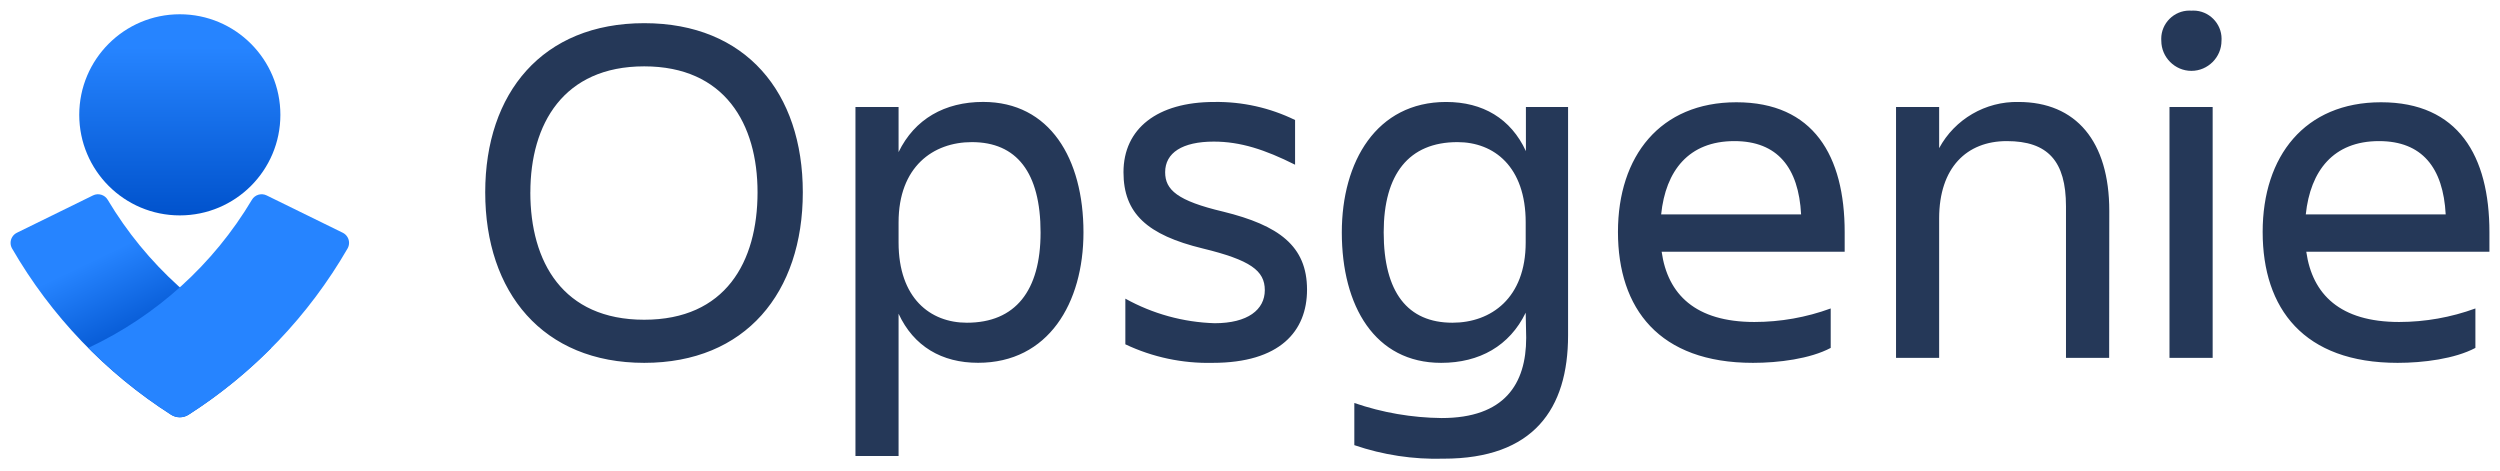 <svg width="170" height="32" viewBox="0 0 170 32" fill="none" xmlns="http://www.w3.org/2000/svg">
<path d="M103.747 21.263C102.654 23.517 100.607 24.674 97.997 24.674C93.493 24.674 91.243 20.818 91.243 15.804C91.243 10.994 93.597 6.934 98.338 6.934C100.83 6.934 102.738 8.061 103.762 10.277V7.276H106.629V22.8C106.629 27.813 104.276 31.19 98.166 31.19C96.103 31.25 94.046 30.938 92.094 30.27V27.403C94.006 28.06 96.01 28.406 98.031 28.427C102.294 28.427 103.781 26.127 103.781 22.968L103.747 21.263ZM61.103 31.006H58.171V7.276H61.103V10.342C62.196 8.092 64.243 6.931 66.853 6.931C71.391 6.931 73.676 10.787 73.676 15.8C73.676 20.611 71.288 24.67 66.512 24.67C64.039 24.674 62.127 23.547 61.103 21.332V31.006ZM82.461 24.674C80.411 24.723 78.378 24.291 76.524 23.413V20.308C78.386 21.341 80.467 21.914 82.596 21.979C84.849 21.979 86.007 21.059 86.007 19.729C86.007 18.399 85.018 17.683 81.791 16.897C78.004 15.977 76.397 14.509 76.397 11.71C76.397 8.744 78.697 6.934 82.573 6.934C84.475 6.906 86.356 7.326 88.065 8.161V11.201C86.018 10.173 84.347 9.629 82.538 9.629C80.391 9.629 79.23 10.396 79.23 11.71C79.23 12.906 80.05 13.654 83.186 14.394C86.961 15.325 88.878 16.724 88.878 19.695C88.878 22.527 87.03 24.674 82.461 24.674ZM32.995 13.075C32.995 6.321 36.882 1.576 43.808 1.576C50.735 1.576 54.591 6.317 54.591 13.075C54.591 19.898 50.7 24.674 43.808 24.674C36.916 24.674 32.995 19.89 32.995 13.075ZM112.992 17.119C113.402 20.021 115.292 21.895 119.301 21.895C121.071 21.894 122.826 21.583 124.488 20.975V23.658C123.088 24.402 120.942 24.674 119.202 24.674C112.82 24.674 110.021 20.99 110.021 15.77C110.021 10.618 112.889 6.954 118.071 6.954C123.326 6.954 125.438 10.603 125.438 15.789V17.119H112.992ZM156.827 17.119C157.238 20.021 159.127 21.895 163.141 21.895C164.91 21.893 166.665 21.582 168.327 20.975V23.658C166.928 24.402 164.773 24.674 163.037 24.674C156.655 24.674 153.861 20.99 153.861 15.77C153.861 10.618 156.724 6.954 161.91 6.954C167.165 6.954 169.281 10.603 169.281 15.789V17.119H156.827ZM150.461 24.333H147.525V7.276H150.461V24.333ZM131.862 24.333H128.93V7.276H131.862V10.074C132.927 8.102 135.015 6.887 137.256 6.934C141.177 6.934 143.431 9.618 143.431 14.336L143.423 24.333H140.487V14.03C140.487 10.963 139.26 9.595 136.462 9.595C133.733 9.595 131.862 11.404 131.862 14.85V24.333ZM66.086 9.664C63.457 9.664 61.103 11.335 61.103 15.122V16.486C61.103 20.274 63.254 21.945 65.745 21.945C69.053 21.945 70.759 19.764 70.759 15.812C70.759 11.71 69.122 9.664 66.086 9.664ZM98.765 21.945C101.39 21.944 103.747 20.273 103.747 16.486V15.122C103.747 11.335 101.596 9.664 99.109 9.664C95.797 9.664 94.091 11.848 94.091 15.797C94.091 19.89 95.727 21.944 98.765 21.945H98.764H98.767H98.765ZM36.062 13.075C36.062 17.817 38.277 21.742 43.804 21.742C49.332 21.742 51.513 17.817 51.513 13.075C51.513 8.437 49.297 4.512 43.804 4.512C38.312 4.512 36.065 8.437 36.065 13.075H36.062ZM112.958 14.578H122.475C122.307 11.404 120.873 9.595 117.937 9.595C114.832 9.595 113.264 11.607 112.958 14.578ZM156.793 14.578H166.307C166.138 11.404 164.705 9.595 161.772 9.595C158.671 9.595 157.107 11.607 156.793 14.578ZM149.016 0.725C149.06 0.722 149.106 0.72 149.151 0.72C150.202 0.72 151.067 1.585 151.067 2.637C151.067 2.682 151.066 2.727 151.062 2.772C151.062 3.894 150.138 4.819 149.016 4.819C147.893 4.819 146.969 3.894 146.969 2.772C146.966 2.727 146.964 2.682 146.964 2.637C146.964 1.585 147.829 0.72 148.881 0.72C148.926 0.72 148.971 0.722 149.016 0.725Z" fill="#253858"/>
<path d="M12.227 14.647C16.004 14.647 19.066 11.585 19.066 7.809C19.066 4.032 16.004 0.97 12.227 0.97C8.451 0.97 5.389 4.032 5.389 7.809C5.389 11.585 8.451 14.647 12.227 14.647Z" fill="url(#paint0_linear_721_1402)"/>
<path d="M11.644 28.208C7.179 25.359 3.464 21.476 0.816 16.889C0.752 16.775 0.719 16.647 0.719 16.516C0.719 16.224 0.886 15.956 1.149 15.827L6.328 13.286C6.688 13.11 7.128 13.245 7.328 13.592C9.946 17.98 13.818 21.485 18.444 23.654C16.738 25.373 14.848 26.901 12.809 28.208C12.453 28.43 12 28.43 11.644 28.208Z" fill="url(#paint1_linear_721_1402)"/>
<path d="M12.81 28.208C17.276 25.36 20.991 21.477 23.639 16.889C23.703 16.775 23.736 16.645 23.736 16.514C23.736 16.223 23.57 15.956 23.309 15.827L18.127 13.286C17.766 13.11 17.326 13.245 17.126 13.592C14.509 17.981 10.636 21.486 6.01 23.654C7.716 25.375 9.605 26.902 11.645 28.208C12.001 28.43 12.454 28.43 12.81 28.208Z" fill="#2684FF"/>
<defs>
<linearGradient id="paint0_linear_721_1402" x1="12.227" y1="3.243" x2="12.227" y2="17.284" gradientUnits="userSpaceOnUse">
<stop stop-color="#2684FF"/>
<stop offset="0.82" stop-color="#0052CC"/>
<stop offset="1" stop-color="#0052CC"/>
</linearGradient>
<linearGradient id="paint1_linear_721_1402" x1="8.018" y1="16.889" x2="12.721" y2="26.732" gradientUnits="userSpaceOnUse">
<stop stop-color="#2684FF"/>
<stop offset="0.62" stop-color="#0052CC"/>
<stop offset="1" stop-color="#0052CC"/>
</linearGradient>
</defs>
</svg>
